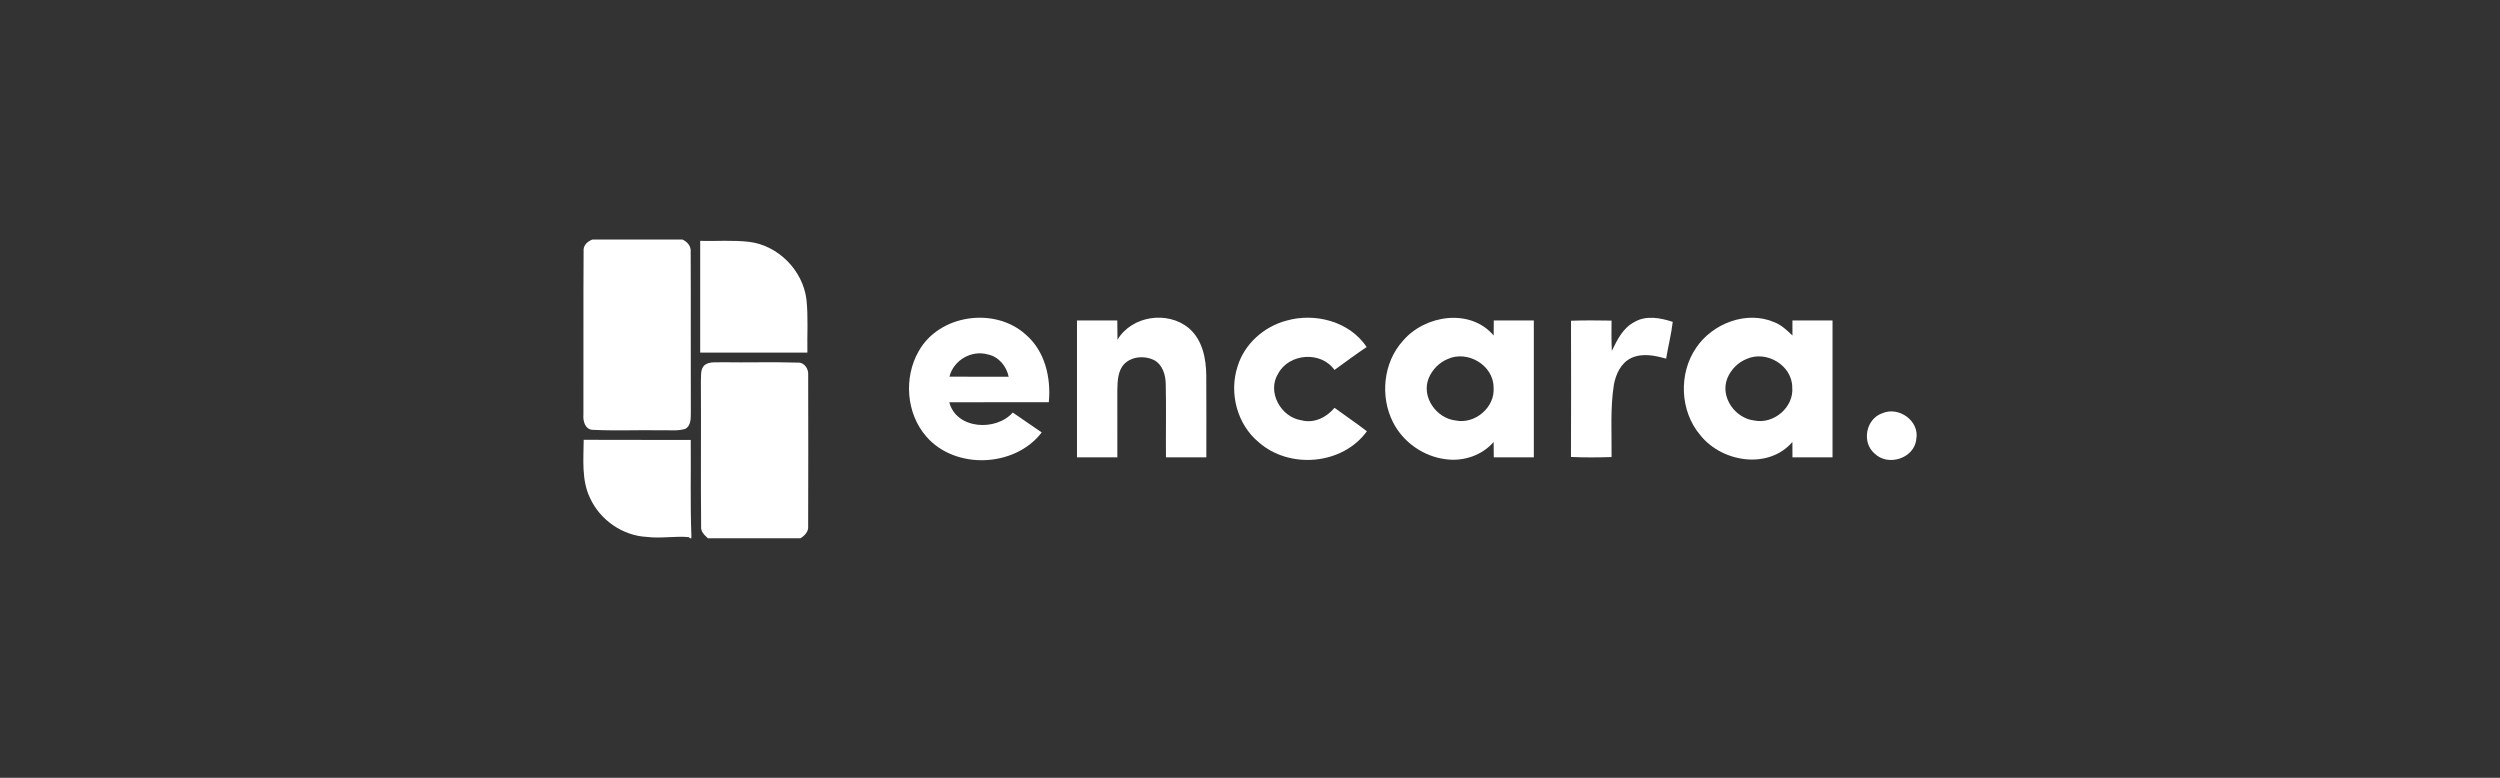 <svg width="180" height="56" viewBox="0 0 180 56" fill="none" xmlns="http://www.w3.org/2000/svg">
<rect x="0" y="0" width="180" height="56" fill="#333333" stroke="none"/>
<path d="M42.656 17.247H49.136C49.492 17.41 49.773 17.731 49.729 18.144C49.749 21.972 49.723 25.799 49.74 29.627C49.729 30.066 49.788 30.637 49.33 30.883C48.786 31.044 48.206 30.963 47.648 30.981C45.986 30.95 44.322 31.028 42.663 30.948C42.117 30.915 41.965 30.298 42.006 29.851C42.019 25.932 41.993 22.011 42.019 18.092C41.974 17.674 42.295 17.377 42.656 17.247Z" fill="white"/>
<path d="M50.414 17.344C51.589 17.37 52.771 17.279 53.944 17.414C56.04 17.674 57.809 19.473 58.065 21.565C58.2 22.834 58.106 24.114 58.132 25.389C55.56 25.389 52.986 25.389 50.414 25.389C50.411 22.708 50.411 20.025 50.414 17.344Z" fill="white"/>
<path d="M66.146 25.285C67.623 22.645 71.612 22.074 73.839 24.077C75.238 25.263 75.685 27.196 75.514 28.96C73.126 28.962 70.737 28.954 68.349 28.965C68.855 30.915 71.708 31.072 72.92 29.703C73.617 30.177 74.31 30.657 75.003 31.135C73.083 33.653 68.788 33.84 66.7 31.437C65.245 29.779 65.058 27.181 66.146 25.285ZM68.36 27.118C69.781 27.133 71.201 27.12 72.624 27.125C72.464 26.355 71.905 25.678 71.115 25.517C69.941 25.189 68.657 25.936 68.36 27.118Z" fill="white"/>
<path d="M80.458 24.461C81.488 22.734 84.053 22.356 85.585 23.618C86.569 24.446 86.841 25.799 86.851 27.025C86.867 28.993 86.854 30.959 86.856 32.927C85.887 32.929 84.918 32.929 83.949 32.927C83.934 31.174 83.973 29.421 83.934 27.668C83.927 27.001 83.71 26.245 83.076 25.917C82.398 25.589 81.477 25.66 80.936 26.216C80.469 26.727 80.465 27.459 80.447 28.111C80.447 29.716 80.451 31.322 80.449 32.927C79.481 32.929 78.512 32.929 77.543 32.927C77.54 29.642 77.54 26.358 77.543 23.073C78.509 23.071 79.478 23.071 80.445 23.073C80.449 23.536 80.454 23.998 80.458 24.461Z" fill="white"/>
<path d="M92.63 23.084C94.689 22.497 97.177 23.147 98.4 24.985C97.611 25.513 96.853 26.082 96.082 26.636C95.113 25.261 92.817 25.43 92.028 26.899C91.201 28.211 92.226 30.049 93.703 30.259C94.607 30.505 95.511 30.051 96.086 29.364C96.862 29.929 97.655 30.468 98.417 31.05C96.662 33.477 92.843 33.798 90.625 31.839C89.063 30.55 88.479 28.28 89.109 26.371C89.602 24.757 91.012 23.508 92.63 23.084Z" fill="white"/>
<path d="M101.009 24.541C102.584 22.678 105.862 22.165 107.544 24.159C107.544 23.796 107.548 23.436 107.552 23.073C108.513 23.071 109.475 23.071 110.435 23.073C110.437 26.358 110.437 29.642 110.435 32.927C109.475 32.929 108.513 32.929 107.552 32.927C107.548 32.558 107.544 32.191 107.541 31.823C106.707 32.794 105.358 33.236 104.105 33.066C102.504 32.875 101.031 31.849 100.301 30.409C99.352 28.552 99.591 26.101 101.009 24.541ZM104.237 25.849C103.612 26.104 103.112 26.625 102.858 27.248C102.332 28.582 103.416 30.112 104.789 30.272C106.19 30.572 107.667 29.325 107.537 27.883C107.528 26.293 105.662 25.195 104.237 25.849Z" fill="white"/>
<path d="M117.693 23.177C118.536 22.686 119.559 22.888 120.437 23.173C120.335 24.068 120.105 24.939 119.961 25.825C119.151 25.591 118.236 25.404 117.439 25.782C116.713 26.132 116.342 26.931 116.201 27.687C115.929 29.414 116.051 31.167 116.033 32.907C115.058 32.938 114.085 32.947 113.109 32.901C113.125 29.631 113.12 26.362 113.112 23.093C114.085 23.058 115.058 23.067 116.031 23.084C116.02 23.809 116.018 24.537 116.053 25.261C116.44 24.463 116.863 23.596 117.693 23.177Z" fill="white"/>
<path d="M122.129 25.03C123.313 23.282 125.751 22.343 127.743 23.195C128.262 23.392 128.664 23.783 129.057 24.159C129.053 23.799 129.053 23.436 129.055 23.073C130.017 23.071 130.98 23.071 131.942 23.073C131.942 26.358 131.944 29.642 131.942 32.927C130.98 32.929 130.017 32.929 129.057 32.927C129.053 32.558 129.051 32.191 129.053 31.823C127.323 33.829 123.971 33.285 122.423 31.332C120.95 29.608 120.845 26.888 122.129 25.03ZM125.748 25.849C125.116 26.101 124.612 26.629 124.36 27.255C123.843 28.591 124.925 30.114 126.298 30.274C127.699 30.57 129.174 29.323 129.042 27.883C129.033 26.295 127.171 25.198 125.748 25.849Z" fill="white"/>
<path d="M50.774 26.256C51.128 26.017 51.591 26.112 51.995 26.082C53.805 26.112 55.617 26.053 57.426 26.108C57.919 26.075 58.232 26.564 58.189 27.012C58.197 30.631 58.2 34.25 58.187 37.869C58.23 38.269 57.947 38.556 57.637 38.753H50.965C50.718 38.523 50.435 38.269 50.481 37.895C50.448 34.417 50.485 30.939 50.464 27.461C50.496 27.057 50.396 26.532 50.774 26.256Z" fill="white"/>
<path d="M135.522 29.755C136.706 29.236 138.22 30.303 137.973 31.613C137.847 32.997 135.946 33.611 134.977 32.66C134.019 31.86 134.343 30.155 135.522 29.755Z" fill="white"/>
<path d="M42.026 31.663C44.594 31.684 47.164 31.665 49.734 31.674C49.753 33.983 49.692 36.292 49.781 38.601L49.775 38.753H49.664L49.599 38.673C48.597 38.582 47.585 38.784 46.581 38.658C44.837 38.575 43.212 37.448 42.486 35.864C41.856 34.559 42.017 33.066 42.026 31.663Z" fill="white"/>
</svg>
